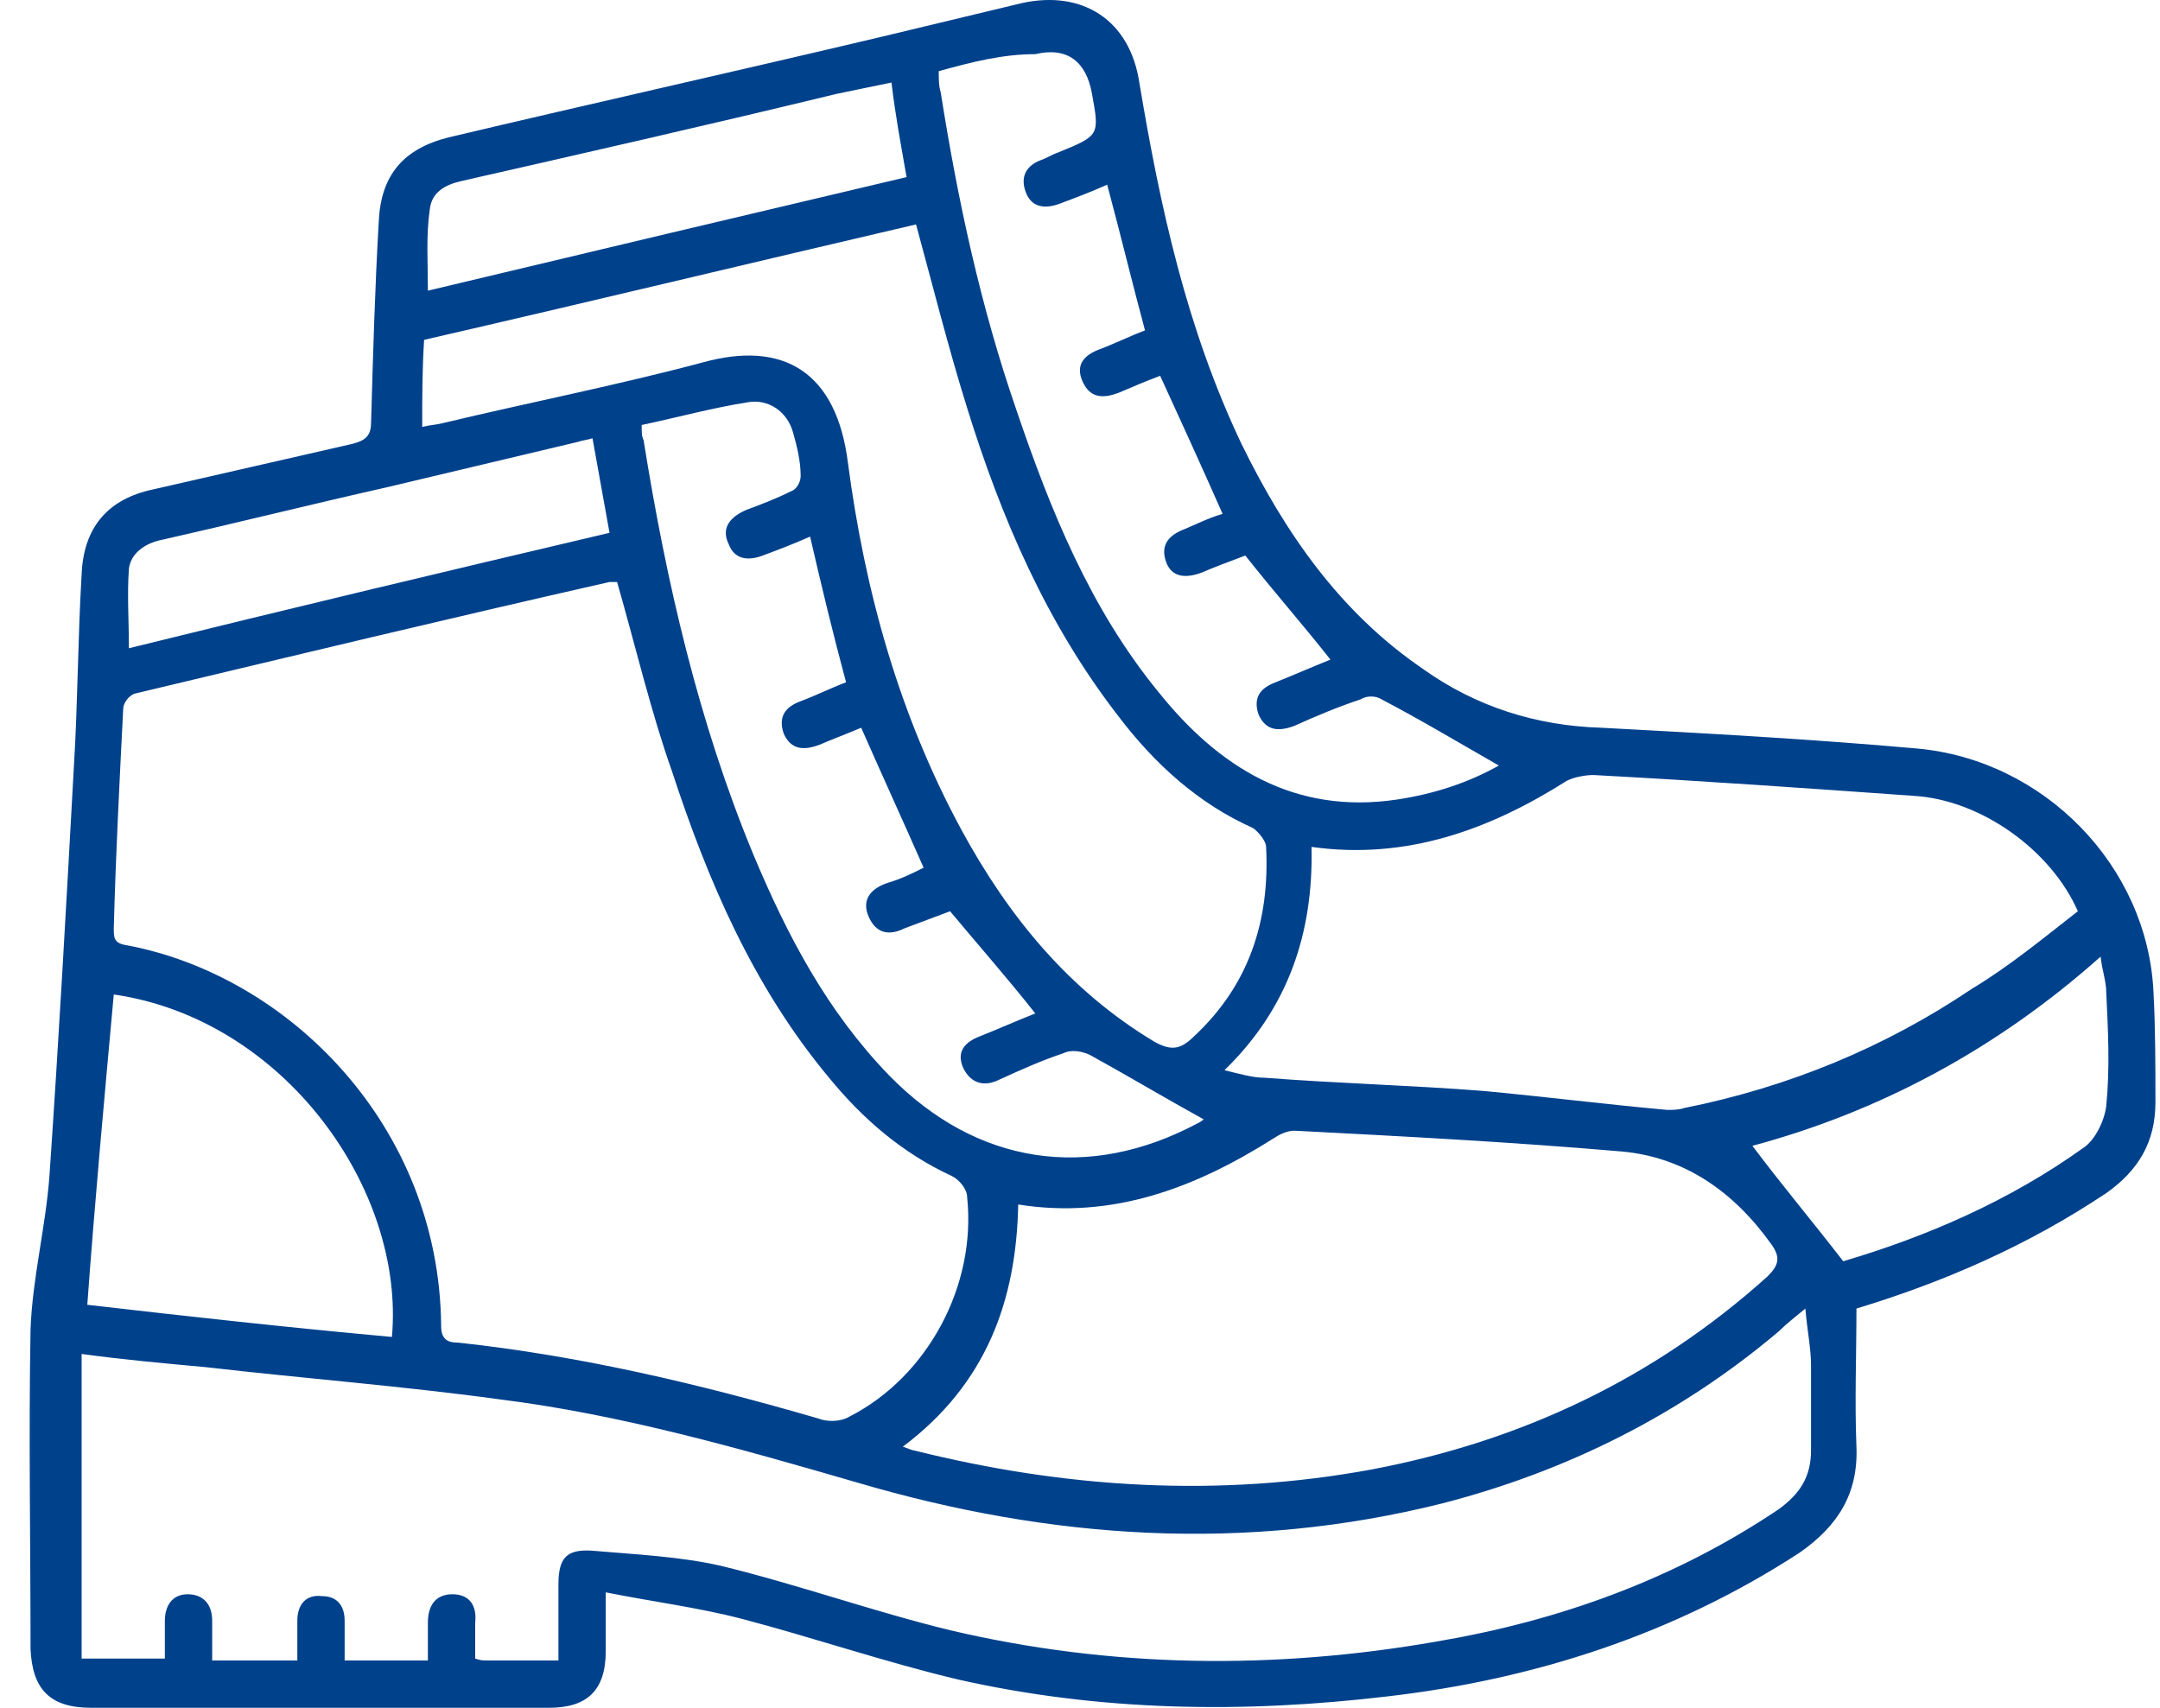 <svg width="43" height="34" viewBox="0 0 43 34" fill="none" xmlns="http://www.w3.org/2000/svg">
<path d="M36.957 26.052C36.957 26.994 36.92 27.898 36.957 28.802C36.995 29.743 36.581 30.384 35.827 30.911C33.341 32.531 30.554 33.435 27.616 33.774C24.753 34.113 21.89 34.075 19.065 33.435C17.634 33.096 16.202 32.606 14.771 32.23C13.905 32.004 13.001 31.89 12.059 31.702C12.059 32.154 12.059 32.531 12.059 32.87C12.059 33.661 11.682 34 10.929 34C9.384 34 7.878 34 6.333 34C4.827 34 3.32 34 1.813 34C0.984 34 0.645 33.623 0.608 32.832C0.608 30.723 0.57 28.576 0.608 26.466C0.645 25.449 0.909 24.432 0.984 23.415C1.173 20.665 1.323 17.953 1.474 15.204C1.549 13.96 1.549 12.717 1.625 11.437C1.662 10.495 2.152 9.93 3.056 9.742C4.375 9.44 5.693 9.139 7.011 8.838C7.313 8.762 7.388 8.649 7.388 8.386C7.426 7.067 7.463 5.749 7.539 4.431C7.576 3.489 8.028 2.961 8.932 2.735C11.795 2.057 14.658 1.417 17.521 0.739C18.462 0.513 19.404 0.287 20.346 0.061C21.551 -0.203 22.493 0.4 22.681 1.643C23.096 4.129 23.623 6.54 24.715 8.838C25.582 10.608 26.674 12.19 28.331 13.32C29.386 14.073 30.591 14.45 31.872 14.488C33.982 14.601 36.053 14.714 38.163 14.902C40.687 15.128 42.758 17.238 42.871 19.761C42.909 20.477 42.909 21.23 42.909 21.946C42.909 22.737 42.57 23.302 41.93 23.754C40.348 24.809 38.69 25.525 36.957 26.052ZM12.285 11.587C12.247 11.587 12.21 11.587 12.134 11.587C8.97 12.303 5.844 13.056 2.679 13.81C2.566 13.848 2.453 13.998 2.453 14.111C2.378 15.58 2.303 17.049 2.265 18.481C2.265 18.669 2.265 18.782 2.529 18.82C5.731 19.422 8.744 22.398 8.782 26.391C8.782 26.655 8.895 26.73 9.121 26.73C11.569 26.994 13.942 27.559 16.278 28.237C16.466 28.312 16.73 28.312 16.918 28.199C18.462 27.408 19.442 25.6 19.253 23.83C19.253 23.679 19.103 23.491 18.952 23.415C17.973 22.963 17.182 22.285 16.504 21.456C14.997 19.648 14.093 17.539 13.377 15.354C12.963 14.187 12.662 12.906 12.285 11.587ZM11.117 33.058C11.117 32.531 11.117 32.041 11.117 31.552C11.117 31.024 11.268 30.836 11.795 30.873C12.662 30.949 13.528 30.986 14.357 31.175C15.901 31.552 17.37 32.079 18.914 32.456C22.116 33.209 25.356 33.247 28.595 32.682C31.044 32.267 33.341 31.439 35.413 30.045C35.827 29.743 36.053 29.404 36.053 28.877C36.053 28.312 36.053 27.747 36.053 27.182C36.053 26.843 35.978 26.504 35.94 26.052C35.714 26.24 35.564 26.353 35.413 26.504C33.454 28.161 31.194 29.291 28.708 29.932C24.791 30.911 20.911 30.648 17.069 29.517C14.733 28.839 12.36 28.161 9.949 27.86C8.028 27.596 6.07 27.446 4.111 27.22C3.282 27.144 2.453 27.069 1.625 26.956C1.625 28.99 1.625 30.986 1.625 33.021C2.19 33.021 2.717 33.021 3.282 33.021C3.282 32.757 3.282 32.493 3.282 32.267C3.282 31.966 3.433 31.74 3.734 31.74C4.036 31.74 4.224 31.928 4.224 32.267C4.224 32.531 4.224 32.795 4.224 33.058C4.827 33.058 5.354 33.058 5.919 33.058C5.919 32.795 5.919 32.531 5.919 32.267C5.919 31.928 6.107 31.74 6.409 31.777C6.71 31.777 6.861 31.966 6.861 32.267C6.861 32.531 6.861 32.795 6.861 33.058C7.463 33.058 7.991 33.058 8.518 33.058C8.518 32.795 8.518 32.569 8.518 32.305C8.518 31.966 8.669 31.74 9.008 31.74C9.347 31.74 9.497 31.966 9.46 32.305C9.46 32.531 9.46 32.757 9.46 33.021C9.573 33.058 9.61 33.058 9.686 33.058C10.1 33.058 10.552 33.058 11.117 33.058ZM17.973 28.802C18.086 28.839 18.161 28.877 18.199 28.877C21.212 29.63 24.263 29.819 27.314 29.254C30.29 28.689 32.927 27.446 35.187 25.412C35.413 25.186 35.451 25.035 35.262 24.771C34.509 23.717 33.53 23.038 32.287 22.925C30.102 22.737 27.955 22.624 25.77 22.511C25.619 22.511 25.469 22.587 25.356 22.662C23.811 23.641 22.154 24.282 20.27 23.98C20.233 25.901 19.63 27.559 17.973 28.802ZM41.365 18.142C40.837 16.936 39.444 15.919 38.087 15.844C35.978 15.693 33.831 15.543 31.722 15.43C31.571 15.43 31.345 15.467 31.194 15.543C29.65 16.522 27.992 17.125 26.109 16.861C26.147 18.556 25.657 20.063 24.376 21.306C24.678 21.381 24.941 21.456 25.167 21.456C26.636 21.57 28.105 21.607 29.537 21.72C30.742 21.833 31.948 21.984 33.191 22.097C33.304 22.097 33.417 22.097 33.53 22.059C35.601 21.645 37.522 20.854 39.255 19.686C40.008 19.234 40.687 18.669 41.365 18.142ZM8.405 8.499C8.556 8.461 8.669 8.461 8.819 8.423C10.552 8.009 12.285 7.67 13.98 7.218C15.6 6.766 16.654 7.406 16.88 9.214C17.219 11.776 17.897 14.224 19.14 16.522C20.082 18.255 21.288 19.724 22.983 20.741C23.322 20.929 23.51 20.892 23.774 20.628C24.866 19.611 25.28 18.33 25.205 16.861C25.205 16.748 25.054 16.56 24.941 16.484C23.849 15.995 22.983 15.204 22.267 14.262C20.835 12.416 19.931 10.307 19.253 8.122C18.877 6.917 18.575 5.711 18.236 4.468C14.997 5.222 11.72 6.013 8.443 6.766C8.405 7.369 8.405 7.896 8.405 8.499ZM18.688 1.417C18.688 1.568 18.688 1.718 18.726 1.831C19.065 3.978 19.517 6.088 20.233 8.16C20.911 10.156 21.702 12.115 23.058 13.772C24.263 15.279 25.77 16.221 27.804 15.919C28.558 15.806 29.235 15.58 29.838 15.241C29.047 14.789 28.294 14.337 27.503 13.923C27.39 13.848 27.201 13.848 27.088 13.923C26.636 14.073 26.184 14.262 25.77 14.45C25.469 14.563 25.205 14.563 25.054 14.224C24.941 13.885 25.092 13.697 25.393 13.584C25.77 13.433 26.109 13.283 26.486 13.132C25.921 12.416 25.356 11.776 24.791 11.06C24.489 11.173 24.188 11.286 23.924 11.399C23.623 11.512 23.322 11.512 23.209 11.173C23.096 10.834 23.284 10.646 23.585 10.533C23.849 10.42 24.075 10.307 24.339 10.231C23.924 9.29 23.51 8.386 23.096 7.482C22.794 7.595 22.531 7.708 22.267 7.821C21.965 7.934 21.702 7.934 21.551 7.595C21.401 7.256 21.589 7.067 21.89 6.954C22.192 6.841 22.493 6.691 22.794 6.578C22.531 5.598 22.305 4.657 22.041 3.677C21.702 3.828 21.401 3.941 21.099 4.054C20.798 4.167 20.534 4.129 20.421 3.828C20.308 3.526 20.421 3.3 20.723 3.187C20.835 3.15 20.948 3.074 21.061 3.037C21.89 2.698 21.89 2.698 21.739 1.869C21.627 1.229 21.25 0.927 20.61 1.078C19.969 1.078 19.366 1.229 18.688 1.417ZM12.774 8.461C12.774 8.612 12.774 8.687 12.812 8.762C13.264 11.587 13.905 14.375 14.997 17.012C15.675 18.631 16.466 20.138 17.709 21.419C19.442 23.189 21.664 23.528 23.849 22.36C23.924 22.323 23.962 22.285 23.962 22.285C23.209 21.871 22.455 21.419 21.702 21.005C21.551 20.929 21.325 20.891 21.174 20.967C20.723 21.117 20.308 21.306 19.894 21.494C19.593 21.645 19.329 21.57 19.178 21.268C19.027 20.929 19.216 20.741 19.517 20.628C19.894 20.477 20.233 20.326 20.61 20.176C20.044 19.46 19.479 18.82 18.914 18.142C18.613 18.255 18.312 18.368 18.01 18.481C17.709 18.631 17.445 18.594 17.295 18.255C17.144 17.916 17.332 17.69 17.671 17.577C17.935 17.501 18.161 17.388 18.387 17.275C17.973 16.334 17.558 15.43 17.144 14.488C16.88 14.601 16.579 14.714 16.315 14.827C16.014 14.94 15.75 14.94 15.6 14.601C15.487 14.262 15.637 14.073 15.939 13.96C16.24 13.848 16.541 13.697 16.843 13.584C16.579 12.604 16.353 11.663 16.127 10.683C15.788 10.834 15.487 10.947 15.185 11.06C14.884 11.173 14.62 11.135 14.507 10.834C14.357 10.533 14.507 10.307 14.846 10.156C15.148 10.043 15.449 9.93 15.75 9.779C15.863 9.742 15.939 9.591 15.939 9.478C15.939 9.177 15.863 8.875 15.788 8.612C15.675 8.197 15.298 7.934 14.884 8.009C14.168 8.122 13.49 8.31 12.774 8.461ZM7.802 26.617C8.066 23.679 5.655 20.289 2.265 19.799C2.077 21.871 1.888 23.905 1.738 25.977C3.697 26.203 5.731 26.429 7.802 26.617ZM36.694 25.11C38.351 24.621 40.008 23.905 41.478 22.85C41.704 22.7 41.892 22.323 41.93 22.021C42.005 21.268 41.967 20.515 41.93 19.761C41.93 19.535 41.854 19.347 41.817 19.046C39.745 20.892 37.409 22.134 34.886 22.812C35.451 23.566 36.053 24.282 36.694 25.11ZM12.134 10.608C12.021 9.968 11.908 9.365 11.795 8.725C11.682 8.762 11.607 8.762 11.494 8.8C10.213 9.101 8.97 9.403 7.689 9.704C6.183 10.043 4.676 10.42 3.169 10.759C2.868 10.834 2.604 11.022 2.566 11.324C2.529 11.851 2.566 12.341 2.566 12.906C5.768 12.115 8.932 11.361 12.134 10.608ZM8.518 5.787C11.682 5.033 14.846 4.28 18.048 3.526C17.935 2.886 17.822 2.283 17.747 1.643C17.37 1.718 17.031 1.794 16.654 1.869C14.168 2.472 11.682 3.037 9.196 3.602C8.857 3.677 8.593 3.828 8.556 4.167C8.48 4.694 8.518 5.222 8.518 5.787Z" fill="#00418C"/>
</svg>

